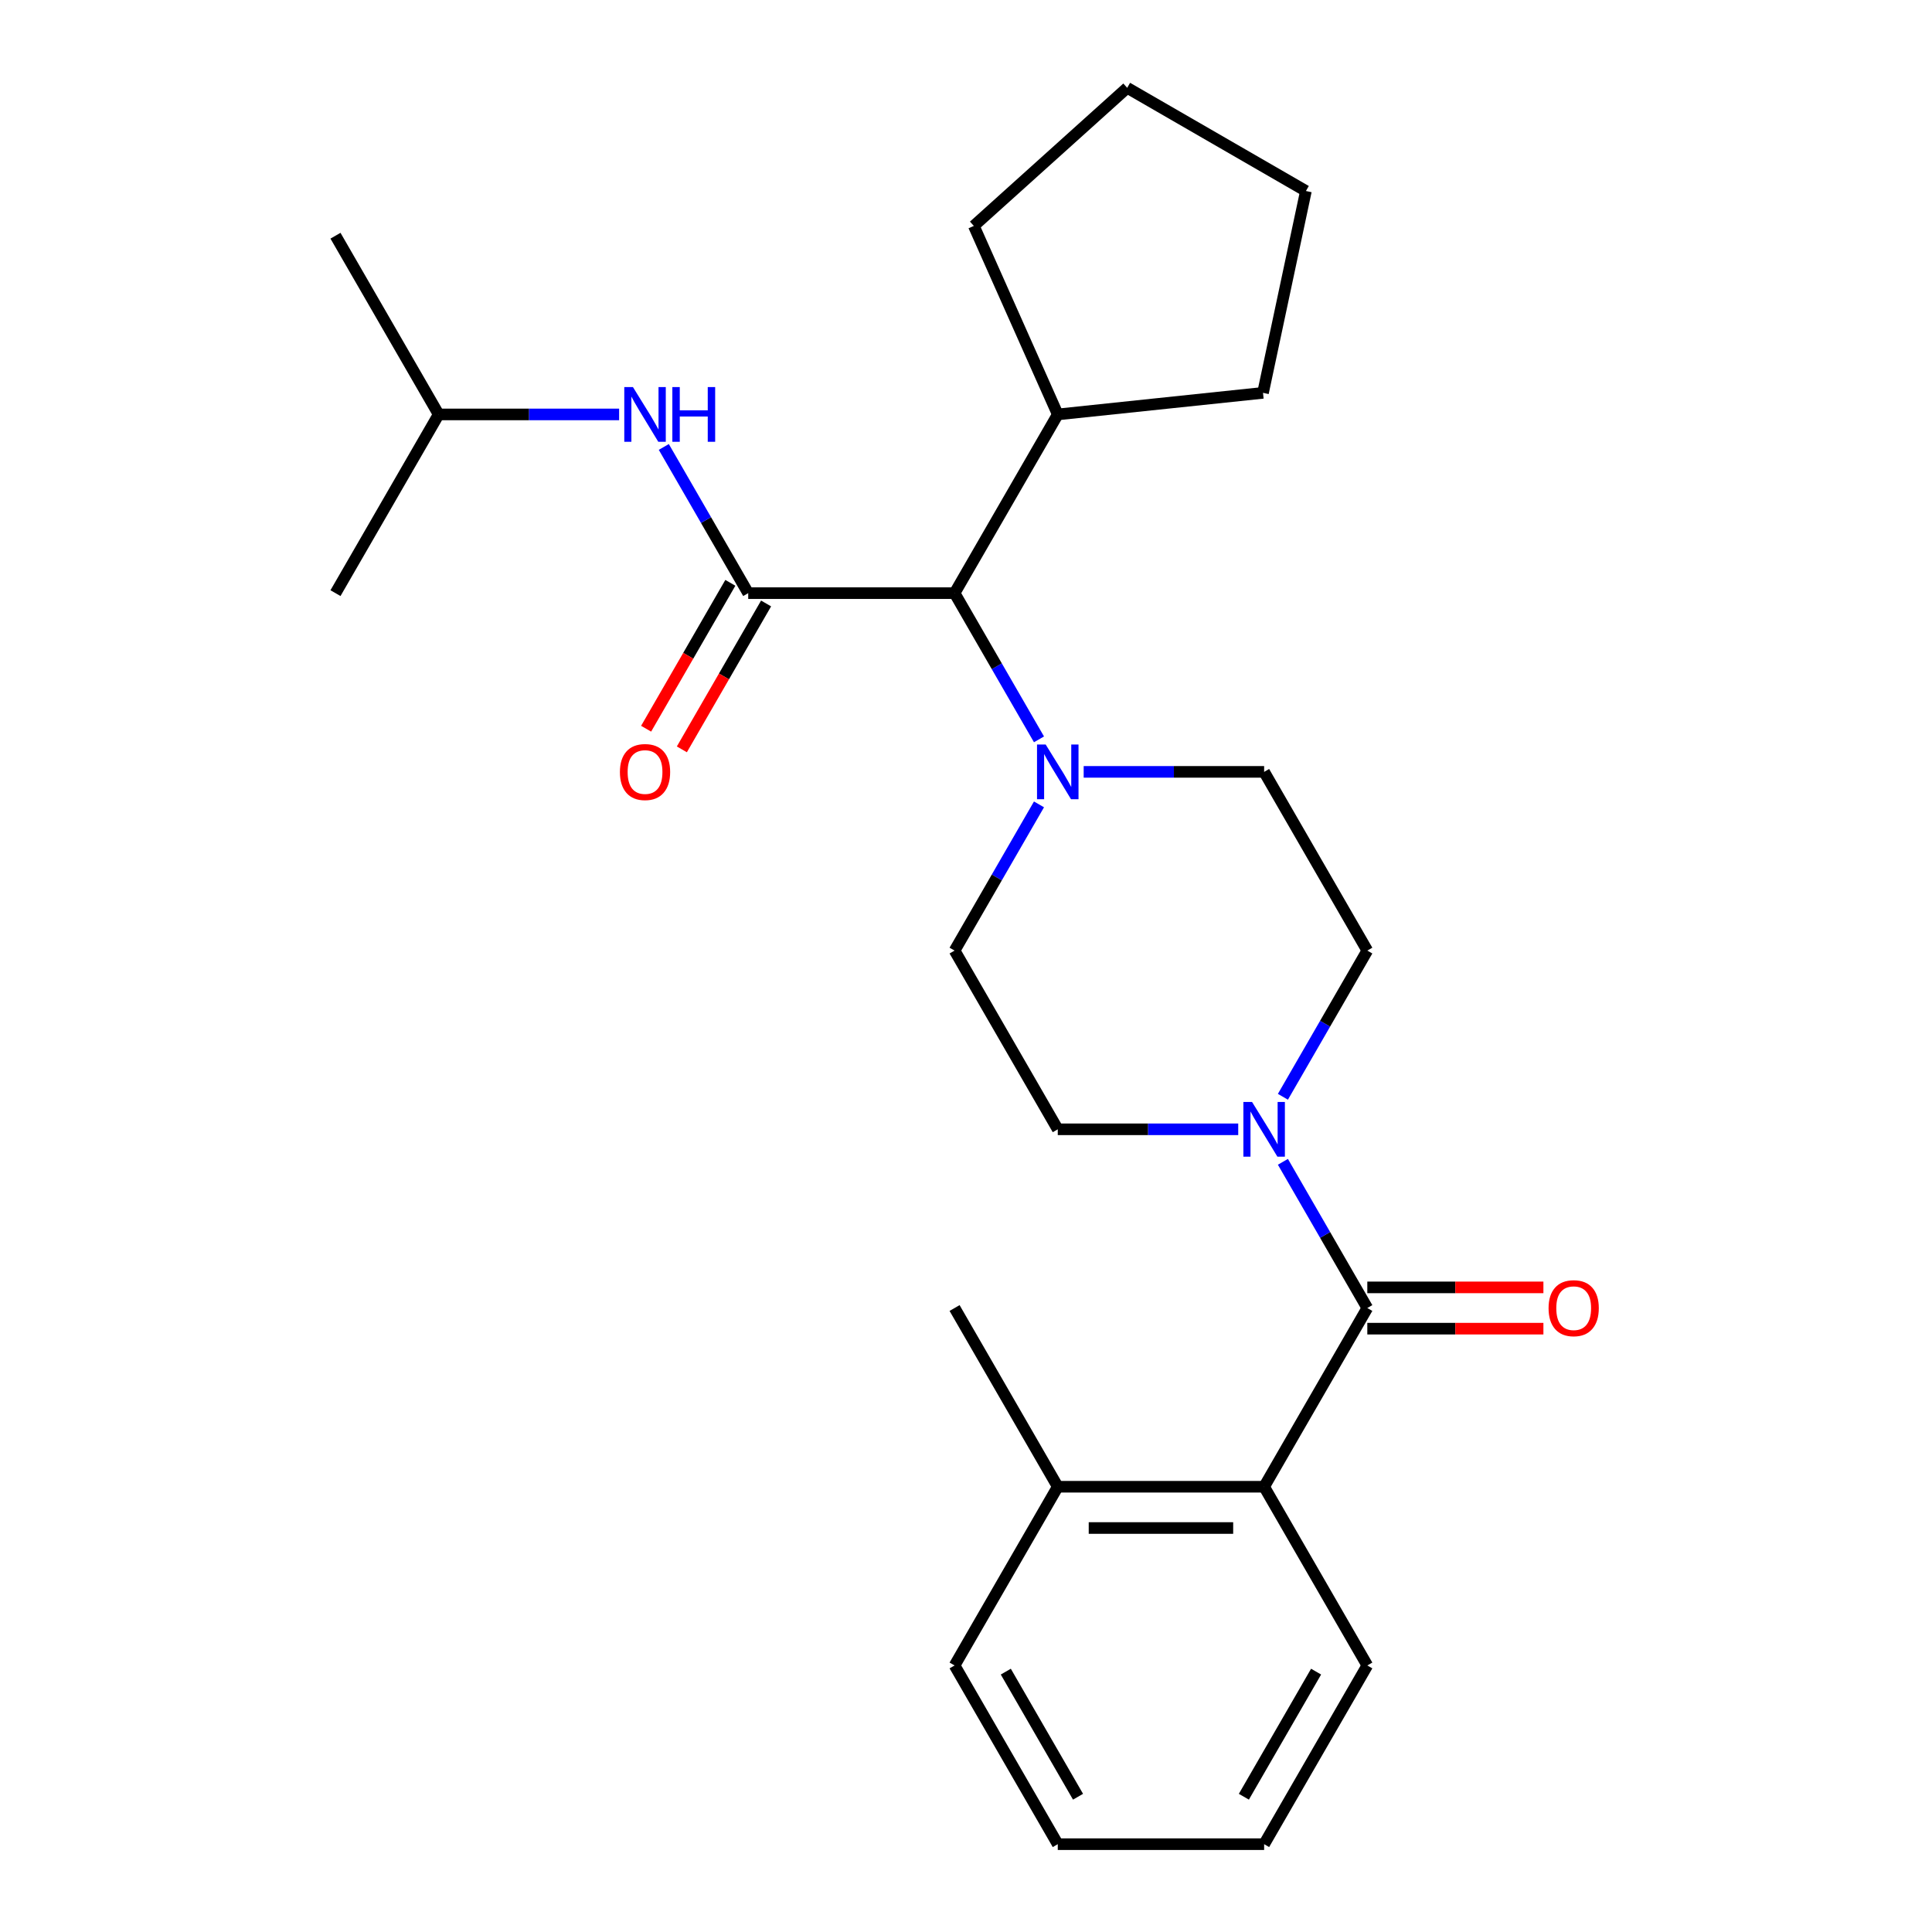 <?xml version='1.0' encoding='iso-8859-1'?>
<svg version='1.1' baseProfile='full'
              xmlns='http://www.w3.org/2000/svg'
                      xmlns:rdkit='http://www.rdkit.org/xml'
                      xmlns:xlink='http://www.w3.org/1999/xlink'
                  xml:space='preserve'
width='1000px' height='1000px' viewBox='0 0 1000 1000'>
<!-- END OF HEADER -->
<rect style='opacity:1.0;fill:#FFFFFF;stroke:none' width='1000' height='1000' x='0' y='0'> </rect>
<path class='bond-4' d='M 387.276,307.013 L 494.091,307.013' style='fill:none;fill-rule:evenodd;stroke:#000000;stroke-width:6px;stroke-linecap:butt;stroke-linejoin:miter;stroke-opacity:1' />
<path class='bond-5' d='M 387.276,307.013 L 365.43,269.176' style='fill:none;fill-rule:evenodd;stroke:#000000;stroke-width:6px;stroke-linecap:butt;stroke-linejoin:miter;stroke-opacity:1' />
<path class='bond-5' d='M 365.43,269.176 L 343.585,231.339' style='fill:none;fill-rule:evenodd;stroke:#0000FF;stroke-width:6px;stroke-linecap:butt;stroke-linejoin:miter;stroke-opacity:1' />
<path class='bond-6' d='M 378.025,301.672 L 356.226,339.429' style='fill:none;fill-rule:evenodd;stroke:#000000;stroke-width:6px;stroke-linecap:butt;stroke-linejoin:miter;stroke-opacity:1' />
<path class='bond-6' d='M 356.226,339.429 L 334.427,377.186' style='fill:none;fill-rule:evenodd;stroke:#FF0000;stroke-width:6px;stroke-linecap:butt;stroke-linejoin:miter;stroke-opacity:1' />
<path class='bond-6' d='M 396.526,312.354 L 374.727,350.111' style='fill:none;fill-rule:evenodd;stroke:#000000;stroke-width:6px;stroke-linecap:butt;stroke-linejoin:miter;stroke-opacity:1' />
<path class='bond-6' d='M 374.727,350.111 L 352.928,387.868' style='fill:none;fill-rule:evenodd;stroke:#FF0000;stroke-width:6px;stroke-linecap:butt;stroke-linejoin:miter;stroke-opacity:1' />
<path class='bond-0' d='M 707.721,677.032 L 685.876,639.194' style='fill:none;fill-rule:evenodd;stroke:#000000;stroke-width:6px;stroke-linecap:butt;stroke-linejoin:miter;stroke-opacity:1' />
<path class='bond-0' d='M 685.876,639.194 L 664.031,601.357' style='fill:none;fill-rule:evenodd;stroke:#0000FF;stroke-width:6px;stroke-linecap:butt;stroke-linejoin:miter;stroke-opacity:1' />
<path class='bond-3' d='M 707.721,677.032 L 654.314,769.536' style='fill:none;fill-rule:evenodd;stroke:#000000;stroke-width:6px;stroke-linecap:butt;stroke-linejoin:miter;stroke-opacity:1' />
<path class='bond-7' d='M 707.721,687.713 L 753.294,687.713' style='fill:none;fill-rule:evenodd;stroke:#000000;stroke-width:6px;stroke-linecap:butt;stroke-linejoin:miter;stroke-opacity:1' />
<path class='bond-7' d='M 753.294,687.713 L 798.866,687.713' style='fill:none;fill-rule:evenodd;stroke:#FF0000;stroke-width:6px;stroke-linecap:butt;stroke-linejoin:miter;stroke-opacity:1' />
<path class='bond-7' d='M 707.721,666.35 L 753.294,666.35' style='fill:none;fill-rule:evenodd;stroke:#000000;stroke-width:6px;stroke-linecap:butt;stroke-linejoin:miter;stroke-opacity:1' />
<path class='bond-7' d='M 753.294,666.35 L 798.866,666.35' style='fill:none;fill-rule:evenodd;stroke:#FF0000;stroke-width:6px;stroke-linecap:butt;stroke-linejoin:miter;stroke-opacity:1' />
<path class='bond-1' d='M 664.031,567.697 L 685.876,529.859' style='fill:none;fill-rule:evenodd;stroke:#0000FF;stroke-width:6px;stroke-linecap:butt;stroke-linejoin:miter;stroke-opacity:1' />
<path class='bond-1' d='M 685.876,529.859 L 707.721,492.022' style='fill:none;fill-rule:evenodd;stroke:#000000;stroke-width:6px;stroke-linecap:butt;stroke-linejoin:miter;stroke-opacity:1' />
<path class='bond-26' d='M 640.903,584.527 L 594.201,584.527' style='fill:none;fill-rule:evenodd;stroke:#0000FF;stroke-width:6px;stroke-linecap:butt;stroke-linejoin:miter;stroke-opacity:1' />
<path class='bond-26' d='M 594.201,584.527 L 547.498,584.527' style='fill:none;fill-rule:evenodd;stroke:#000000;stroke-width:6px;stroke-linecap:butt;stroke-linejoin:miter;stroke-opacity:1' />
<path class='bond-2' d='M 537.781,382.687 L 515.936,344.85' style='fill:none;fill-rule:evenodd;stroke:#0000FF;stroke-width:6px;stroke-linecap:butt;stroke-linejoin:miter;stroke-opacity:1' />
<path class='bond-2' d='M 515.936,344.85 L 494.091,307.013' style='fill:none;fill-rule:evenodd;stroke:#000000;stroke-width:6px;stroke-linecap:butt;stroke-linejoin:miter;stroke-opacity:1' />
<path class='bond-10' d='M 537.781,416.348 L 515.936,454.185' style='fill:none;fill-rule:evenodd;stroke:#0000FF;stroke-width:6px;stroke-linecap:butt;stroke-linejoin:miter;stroke-opacity:1' />
<path class='bond-10' d='M 515.936,454.185 L 494.091,492.022' style='fill:none;fill-rule:evenodd;stroke:#000000;stroke-width:6px;stroke-linecap:butt;stroke-linejoin:miter;stroke-opacity:1' />
<path class='bond-11' d='M 560.909,399.518 L 607.611,399.518' style='fill:none;fill-rule:evenodd;stroke:#0000FF;stroke-width:6px;stroke-linecap:butt;stroke-linejoin:miter;stroke-opacity:1' />
<path class='bond-11' d='M 607.611,399.518 L 654.314,399.518' style='fill:none;fill-rule:evenodd;stroke:#000000;stroke-width:6px;stroke-linecap:butt;stroke-linejoin:miter;stroke-opacity:1' />
<path class='bond-12' d='M 654.314,769.536 L 547.498,769.536' style='fill:none;fill-rule:evenodd;stroke:#000000;stroke-width:6px;stroke-linecap:butt;stroke-linejoin:miter;stroke-opacity:1' />
<path class='bond-12' d='M 638.291,790.899 L 563.521,790.899' style='fill:none;fill-rule:evenodd;stroke:#000000;stroke-width:6px;stroke-linecap:butt;stroke-linejoin:miter;stroke-opacity:1' />
<path class='bond-15' d='M 654.314,769.536 L 707.721,862.041' style='fill:none;fill-rule:evenodd;stroke:#000000;stroke-width:6px;stroke-linecap:butt;stroke-linejoin:miter;stroke-opacity:1' />
<path class='bond-13' d='M 494.091,307.013 L 547.498,214.508' style='fill:none;fill-rule:evenodd;stroke:#000000;stroke-width:6px;stroke-linecap:butt;stroke-linejoin:miter;stroke-opacity:1' />
<path class='bond-14' d='M 320.458,214.508 L 273.755,214.508' style='fill:none;fill-rule:evenodd;stroke:#0000FF;stroke-width:6px;stroke-linecap:butt;stroke-linejoin:miter;stroke-opacity:1' />
<path class='bond-14' d='M 273.755,214.508 L 227.053,214.508' style='fill:none;fill-rule:evenodd;stroke:#000000;stroke-width:6px;stroke-linecap:butt;stroke-linejoin:miter;stroke-opacity:1' />
<path class='bond-8' d='M 707.721,492.022 L 654.314,399.518' style='fill:none;fill-rule:evenodd;stroke:#000000;stroke-width:6px;stroke-linecap:butt;stroke-linejoin:miter;stroke-opacity:1' />
<path class='bond-9' d='M 547.498,584.527 L 494.091,492.022' style='fill:none;fill-rule:evenodd;stroke:#000000;stroke-width:6px;stroke-linecap:butt;stroke-linejoin:miter;stroke-opacity:1' />
<path class='bond-16' d='M 547.498,769.536 L 494.091,677.032' style='fill:none;fill-rule:evenodd;stroke:#000000;stroke-width:6px;stroke-linecap:butt;stroke-linejoin:miter;stroke-opacity:1' />
<path class='bond-17' d='M 547.498,769.536 L 494.091,862.041' style='fill:none;fill-rule:evenodd;stroke:#000000;stroke-width:6px;stroke-linecap:butt;stroke-linejoin:miter;stroke-opacity:1' />
<path class='bond-18' d='M 547.498,214.508 L 504.053,116.928' style='fill:none;fill-rule:evenodd;stroke:#000000;stroke-width:6px;stroke-linecap:butt;stroke-linejoin:miter;stroke-opacity:1' />
<path class='bond-19' d='M 547.498,214.508 L 653.729,203.343' style='fill:none;fill-rule:evenodd;stroke:#000000;stroke-width:6px;stroke-linecap:butt;stroke-linejoin:miter;stroke-opacity:1' />
<path class='bond-20' d='M 227.053,214.508 L 173.645,122.004' style='fill:none;fill-rule:evenodd;stroke:#000000;stroke-width:6px;stroke-linecap:butt;stroke-linejoin:miter;stroke-opacity:1' />
<path class='bond-21' d='M 227.053,214.508 L 173.645,307.013' style='fill:none;fill-rule:evenodd;stroke:#000000;stroke-width:6px;stroke-linecap:butt;stroke-linejoin:miter;stroke-opacity:1' />
<path class='bond-22' d='M 707.721,862.041 L 654.314,954.545' style='fill:none;fill-rule:evenodd;stroke:#000000;stroke-width:6px;stroke-linecap:butt;stroke-linejoin:miter;stroke-opacity:1' />
<path class='bond-22' d='M 681.209,865.235 L 643.824,929.988' style='fill:none;fill-rule:evenodd;stroke:#000000;stroke-width:6px;stroke-linecap:butt;stroke-linejoin:miter;stroke-opacity:1' />
<path class='bond-23' d='M 494.091,862.041 L 547.498,954.545' style='fill:none;fill-rule:evenodd;stroke:#000000;stroke-width:6px;stroke-linecap:butt;stroke-linejoin:miter;stroke-opacity:1' />
<path class='bond-23' d='M 520.603,865.235 L 557.988,929.988' style='fill:none;fill-rule:evenodd;stroke:#000000;stroke-width:6px;stroke-linecap:butt;stroke-linejoin:miter;stroke-opacity:1' />
<path class='bond-24' d='M 504.053,116.928 L 583.432,45.455' style='fill:none;fill-rule:evenodd;stroke:#000000;stroke-width:6px;stroke-linecap:butt;stroke-linejoin:miter;stroke-opacity:1' />
<path class='bond-25' d='M 653.729,203.343 L 675.937,98.862' style='fill:none;fill-rule:evenodd;stroke:#000000;stroke-width:6px;stroke-linecap:butt;stroke-linejoin:miter;stroke-opacity:1' />
<path class='bond-28' d='M 654.314,954.545 L 547.498,954.545' style='fill:none;fill-rule:evenodd;stroke:#000000;stroke-width:6px;stroke-linecap:butt;stroke-linejoin:miter;stroke-opacity:1' />
<path class='bond-27' d='M 583.432,45.455 L 675.937,98.862' style='fill:none;fill-rule:evenodd;stroke:#000000;stroke-width:6px;stroke-linecap:butt;stroke-linejoin:miter;stroke-opacity:1' />
<path  class='atom-2' d='M 648.054 570.367
L 657.334 585.367
Q 658.254 586.847, 659.734 589.527
Q 661.214 592.207, 661.294 592.367
L 661.294 570.367
L 665.054 570.367
L 665.054 598.687
L 661.174 598.687
L 651.214 582.287
Q 650.054 580.367, 648.814 578.167
Q 647.614 575.967, 647.254 575.287
L 647.254 598.687
L 643.574 598.687
L 643.574 570.367
L 648.054 570.367
' fill='#0000FF'/>
<path  class='atom-3' d='M 541.238 385.358
L 550.518 400.358
Q 551.438 401.838, 552.918 404.518
Q 554.398 407.198, 554.478 407.358
L 554.478 385.358
L 558.238 385.358
L 558.238 413.678
L 554.358 413.678
L 544.398 397.278
Q 543.238 395.358, 541.998 393.158
Q 540.798 390.958, 540.438 390.278
L 540.438 413.678
L 536.758 413.678
L 536.758 385.358
L 541.238 385.358
' fill='#0000FF'/>
<path  class='atom-6' d='M 327.608 200.348
L 336.888 215.348
Q 337.808 216.828, 339.288 219.508
Q 340.768 222.188, 340.848 222.348
L 340.848 200.348
L 344.608 200.348
L 344.608 228.668
L 340.728 228.668
L 330.768 212.268
Q 329.608 210.348, 328.368 208.148
Q 327.168 205.948, 326.808 205.268
L 326.808 228.668
L 323.128 228.668
L 323.128 200.348
L 327.608 200.348
' fill='#0000FF'/>
<path  class='atom-6' d='M 348.008 200.348
L 351.848 200.348
L 351.848 212.388
L 366.328 212.388
L 366.328 200.348
L 370.168 200.348
L 370.168 228.668
L 366.328 228.668
L 366.328 215.588
L 351.848 215.588
L 351.848 228.668
L 348.008 228.668
L 348.008 200.348
' fill='#0000FF'/>
<path  class='atom-7' d='M 320.868 399.598
Q 320.868 392.798, 324.228 388.998
Q 327.588 385.198, 333.868 385.198
Q 340.148 385.198, 343.508 388.998
Q 346.868 392.798, 346.868 399.598
Q 346.868 406.478, 343.468 410.398
Q 340.068 414.278, 333.868 414.278
Q 327.628 414.278, 324.228 410.398
Q 320.868 406.518, 320.868 399.598
M 333.868 411.078
Q 338.188 411.078, 340.508 408.198
Q 342.868 405.278, 342.868 399.598
Q 342.868 394.038, 340.508 391.238
Q 338.188 388.398, 333.868 388.398
Q 329.548 388.398, 327.188 391.198
Q 324.868 393.998, 324.868 399.598
Q 324.868 405.318, 327.188 408.198
Q 329.548 411.078, 333.868 411.078
' fill='#FF0000'/>
<path  class='atom-8' d='M 801.536 677.112
Q 801.536 670.312, 804.896 666.512
Q 808.256 662.712, 814.536 662.712
Q 820.816 662.712, 824.176 666.512
Q 827.536 670.312, 827.536 677.112
Q 827.536 683.992, 824.136 687.912
Q 820.736 691.792, 814.536 691.792
Q 808.296 691.792, 804.896 687.912
Q 801.536 684.032, 801.536 677.112
M 814.536 688.592
Q 818.856 688.592, 821.176 685.712
Q 823.536 682.792, 823.536 677.112
Q 823.536 671.552, 821.176 668.752
Q 818.856 665.912, 814.536 665.912
Q 810.216 665.912, 807.856 668.712
Q 805.536 671.512, 805.536 677.112
Q 805.536 682.832, 807.856 685.712
Q 810.216 688.592, 814.536 688.592
' fill='#FF0000'/>
</svg>
